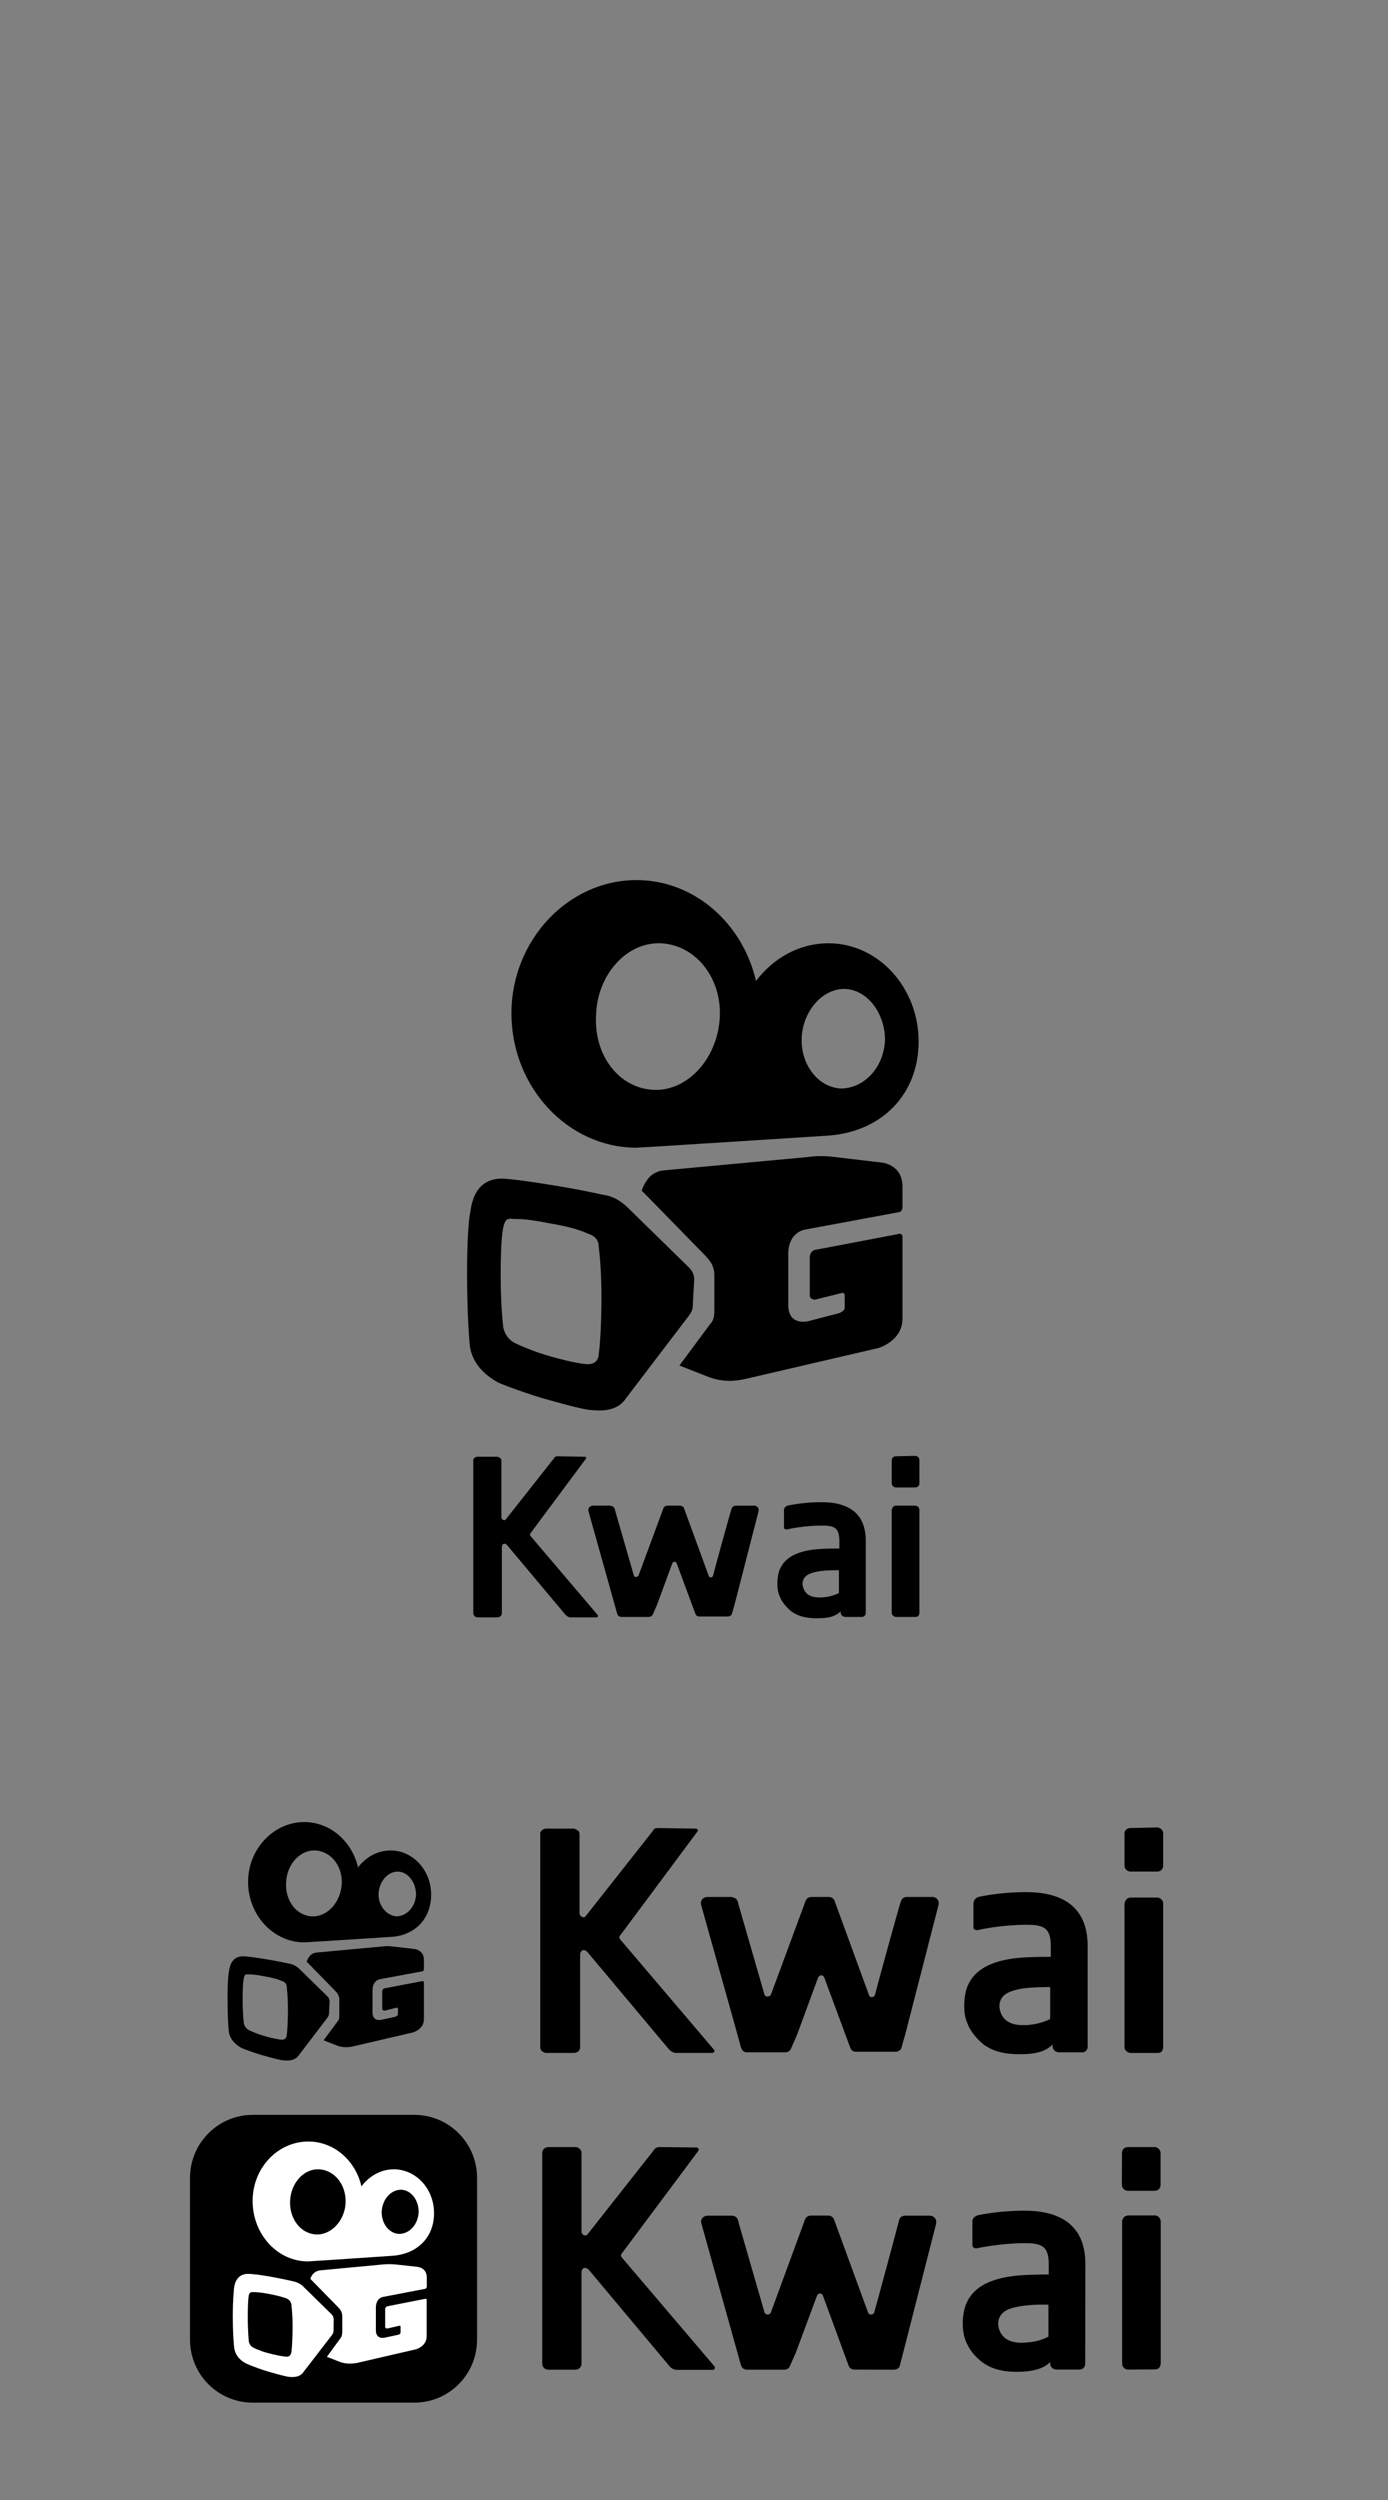 <?xml version="1.0" encoding="utf-8"?>
<!-- Generator: Adobe Illustrator 27.7.0, SVG Export Plug-In . SVG Version: 6.00 Build 0)  -->
<svg version="1.1"
	 id="svg37" xmlns:dc="http://purl.org/dc/elements/1.1/" xmlns:sodipodi="http://sodipodi.sourceforge.net/DTD/sodipodi-0.dtd" xmlns:svg="http://www.w3.org/2000/svg" xmlns:cc="http://creativecommons.org/ns#" xmlns:inkscape="http://www.inkscape.org/namespaces/inkscape" xmlns:rdf="http://www.w3.org/1999/02/22-rdf-syntax-ns#" inkscape:export-filename="C:\Users\alex\sites\kwai-logo-0.png" sodipodi:docname="kwai-logo.svg"
	 xmlns="http://www.w3.org/2000/svg" xmlns:xlink="http://www.w3.org/1999/xlink" x="0px" y="0px" viewBox="0 0 1000 1800"
	 style="enable-background:new 0 0 1000 1800;" xml:space="preserve">
<rect x="0" y="0" width="1000" height="1800" fill="#808080" stroke="none"/>
<style type="text/css">
	.st0{fill-rule:evenodd;clip-rule:evenodd;}
	.st1{fill-rule:evenodd;clip-rule:evenodd;fill:#FFFFFF;}
</style>
<sodipodi:namedview  bordercolor="#666666" borderopacity="1" gridtolerance="10" guidetolerance="10" id="namedview39" inkscape:current-layer="svg37" inkscape:cx="250.01189" inkscape:cy="-77.147737" inkscape:pageopacity="0" inkscape:pageshadow="2" inkscape:window-height="838" inkscape:window-maximized="1" inkscape:window-width="1600" inkscape:window-x="-8" inkscape:window-y="-8" inkscape:zoom="0.32745399" objecttolerance="10" pagecolor="#ffffff" showgrid="false">
	</sodipodi:namedview>
<g id="Page-1" transform="matrix(4.353,0,0,4.353,-21.073,738.583)" inkscape:export-filename="C:\Users\alex\sites\kwai-logo-4.png" inkscape:export-xdpi="205.11346" inkscape:export-ydpi="205.11346">
	<g id="Artboard-5" transform="translate(-3233,-1586)">
		<g id="Group-3" transform="translate(3234,1587)">
			<g id="Group">
				<path id="Fill-3-Copy-4" inkscape:connector-curvature="0" class="st0" d="M50.5,166.7c-0.5,0-1.9-0.3-3.2-0.7
					c-1.3-0.4-2.3-0.9-2.3-0.9c-0.5-0.3-0.7-0.7-0.8-1.1c0,0-0.2-1.4-0.2-4c0-2,0.1-3.1,0.2-3.5c0.1-0.4,0.2-0.7,0.7-0.6
					c0.5,0,1.1,0,2.6,0.3c1.8,0.3,2.6,0.6,3,0.8c0.4,0.1,0.8,0.4,0.8,1c0,0,0.2,1.5,0.2,3.7c0,1.8-0.1,3.6-0.2,4.2
					C51.3,166.4,51,166.7,50.5,166.7z M58.4,160.4c0-0.3-0.1-0.6-0.4-0.9l-4.5-4.4c-0.5-0.5-1.1-0.9-1.9-1c0,0-1.7-0.4-4.3-0.8
					c-2.5-0.4-3.2-0.4-3.2-0.4c-2.3,0-2.3,2.4-2.4,2.7c-0.1,0.6-0.2,2.1-0.2,4.3c0,2.5,0.1,4.3,0.2,5.4c0.2,1.6,1.5,2.4,2,2.7
					c0.1,0.1,1.7,0.7,3.3,1.2c1.1,0.3,2.8,0.8,3.6,0.9c0.3,0,1.8,0.3,2.6-0.7l4.8-6.3c0.2-0.3,0.3-0.4,0.3-0.9L58.4,160.4z
					 M69,151.3c-0.7-0.1-1.4-0.1-2.1,0l-10.8,1c0,0-0.7,0.1-1.1,0.7c-0.3,0.4-0.4,0.8-0.4,0.8c0.1,0.1,0.2,0.2,0.3,0.3l4.3,4.4
					c0.5,0.5,0.8,0.9,0.8,1.6v2.5c0,0.4,0,0.8-0.3,1.1l-2.3,3.1l2.3,0.9c0.9,0.3,1.7,0.3,2.6,0.1l9.9-2.3c0,0,1.8-0.5,1.8-2.2v-6.1
					c0-0.1-0.1-0.2-0.2-0.2l-6.3,1.2c-0.2,0-0.4,0.3-0.4,0.5v2.9c0,0.2,0.2,0.3,0.4,0.3l2-0.5c0.1,0,0.2,0,0.2,0.2v0.9
					c0,0.2-0.2,0.3-0.4,0.4l-2.3,0.5c0,0-1.5,0.4-1.5-1.2v-3.7c0-1.6,1.2-1.8,1.2-1.8l7-1.3c0.2,0,0.3-0.2,0.3-0.4v-1.5
					c0-1.7-1.6-1.8-1.6-1.8L69,151.3z M56,135.4c2.6,0.1,4.6,2.6,4.4,5.6c-0.2,3-2.4,5.4-4.9,5.3c-2.6-0.1-4.5-2.6-4.3-5.6
					C51.3,137.7,53.5,135.3,56,135.4z M66.5,142.5c0.1-2,1.6-3.7,3.3-3.6c1.6,0.1,2.9,1.8,2.9,3.8c-0.1,2.1-1.6,3.6-3.3,3.6
					C67.7,146.1,66.4,144.4,66.5,142.5z M75.2,142.7c0-4-3-7.3-6.7-7.3c-2.2,0-4.1,1.1-5.4,2.8c-1-4.3-4.6-7.5-8.9-7.5
					c-5.1,0-9.3,4.5-9.3,9.9c0,5.5,4.2,10,9.3,10c0.3,0,14.3-0.9,14.3-0.9C72.5,149.5,75.2,146.7,75.2,142.7z"/>
			</g>
			<g id="Group-3-Copy-2" transform="translate(58.756,5.391)">
				<g id="Group-2">
					<g id="kwai">
						<path id="Fill-5-Copy-2" inkscape:connector-curvature="0" class="st0" d="M107,137.7L107,137.7c1.9-0.4,4.7-0.8,7.9-0.8
							c6.6,0,10.2,2.9,10.2,8.9l0,16.7c0,0.5-0.4,0.9-0.9,0.9h-3.9c-0.1,0-0.5-0.1-0.7-0.3c-0.2-0.2-0.3-0.5-0.3-0.6v-0.4
							c-0.6,0.6-1.8,1.6-5.1,1.6c-3.6,0.1-5.3-0.9-6.2-1.5c-1-0.8-1.9-1.8-2.5-2.9c-0.3-0.7-0.7-1.4-0.8-2.8c-0.1-1.5,0.1-3,0.5-4
							c1.2-2.9,4.2-4.5,9.5-4.8c1.6-0.1,4.3-0.1,4.3-0.1l0-1.8c0-3-1.2-3.5-4-3.5c-3.9,0-7.4,0.7-8.1,0.9c-0.3,0-0.4-0.1-0.5-0.1
							c-0.2-0.1-0.2-0.3-0.2-0.4c0-3.1,0-3.9,0-3.9C106.2,138.3,106.5,137.9,107,137.7C107,137.8,107,137.8,107,137.7L107,137.7z
							 M110.5,155.6c0.1-1.7,1.7-2.2,2-2.3c0.8-0.3,1.8-0.5,3.2-0.6c1.6-0.1,3.2-0.1,3.2-0.1l0,5.3c-1.3,0.6-2.4,0.9-4,1
							c-0.1,0-0.3,0-0.5,0c-1.5,0-3.6-0.4-3.9-3C110.5,155.8,110.5,155.7,110.5,155.6L110.5,155.6z"/>
						<path id="Fill-7-Copy-2" inkscape:connector-curvature="0" class="st0" d="M132.2,137.8c-0.6,0-0.9,0.5-1,1
							c0,15.7,0,23.6,0,23.8c0,0.2,0.1,0.4,0.3,0.6c0.2,0.2,0.5,0.3,0.7,0.3c0.8,0,4.5,0,4.5,0c0.6,0,0.9-0.4,0.9-1l0-23.7
							c0-0.6-0.5-1-1-1L132.2,137.8L132.2,137.8z"/>
						<path id="Fill-9-Copy-2" inkscape:connector-curvature="0" class="st0" d="M54,126.3c-0.4,0-0.7,0.1-0.8,0.4L42,140.9
							c-0.3,0.4-1,0-1-0.5v-13c0-0.4-0.1-0.6-0.3-0.7c-0.2-0.1-0.4-0.3-0.7-0.3c-0.4,0-0.5,0-2.7,0c0,0-0.6,0-1.8,0
							c-0.6,0-1.1,0.5-1,1l0,3.2v31.9c0,0.3,0.1,0.6,0.3,0.7c0.2,0.2,0.5,0.3,0.7,0.3c0.4,0,1,0,4.5,0c0.7,0,1.1-0.4,1.1-1v-15.1
							c0-1.2,0.9-1,1.2-0.6l13.5,16.1c0.3,0.3,0.7,0.6,1.2,0.6c0,0,1.9,0,6,0c0.1,0,0.2-0.1,0.3-0.2c0.1-0.1,0-0.3-0.1-0.4
							l-15.4-18.1c-0.2-0.2-0.3-0.5-0.1-0.7l12.8-17.2c0,0,0.2-0.2,0-0.4c-0.1-0.1-0.2-0.1-0.3-0.1L54,126.3z"/>
						<path id="Fill-11-Copy-2" inkscape:connector-curvature="0" class="st0" d="M132.2,126.3c-0.6,0-1,0.4-1,0.9c0,2.2,0,3.9,0,5
							c0,0.1,0,0.2,0,0.3h0c0,0.6,0.5,1,1,1h4.4c0.6,0,1-0.4,1-1l0-5.3c0-0.6-0.5-1-1-1L132.2,126.3z"/>
						<path id="Fill-13-Copy-2" inkscape:connector-curvature="0" class="st0" d="M89.9,153.9c-0.2,0.5-0.9,0.5-1,0l-5.7-15.6
							c-0.1-0.3-0.5-0.6-0.9-0.6h-2.9c-0.5,0-0.9,0.3-1,0.7l-5.7,15.4c-0.2,0.5-1,0.5-1.1,0l-4.3-14.9c0-0.1-0.1-0.6-0.4-0.9
							c-0.3-0.2-0.4-0.2-0.8-0.3c-0.5,0-2,0-3.9,0c-0.7,0-1.2,0.5-1.1,1.2c0,0.1,6.5,23.1,6.6,23.6c0.1,0.3,0.2,0.5,0.3,0.6
							c0.2,0.2,0.4,0.3,0.7,0.3c0.5,0,1.8,0,3.7,0h2.6c0.5,0,0.8-0.2,1-0.6l1-2.3l3.5-9.5c0.2-0.4,0.8-0.5,1,0l4.3,11.6
							c0.1,0.2,0.2,0.4,0.3,0.5c0.2,0.1,0.4,0.2,0.6,0.2l6.6,0c0.5,0,0.9-0.3,1-0.7l0.3-1.1c0,0,0.2-0.6,0.5-1.8l5.3-20.6
							c0.2-0.6-0.1-1.2-0.8-1.4c-0.1,0-0.2,0-0.3,0h-4.1c-0.5,0-0.9,0.3-1,0.7C94,138.8,90,153.4,89.9,153.9z"/>
					</g>
				</g>
			</g>
		</g>
	</g>
</g>
<path id="Fill-1-Copy-6-6" inkscape:connector-curvature="0" class="st0" d="M298.5,1729.9H182.1c-25,0-45.2-20.3-45.2-45.3v-116.6
	c0-25,20.3-45.3,45.2-45.3h116.4c25,0,45.2,20.3,45.2,45.3v116.6C343.7,1709.6,323.5,1729.9,298.5,1729.9"/>
<path id="Fill-3-Copy-4-7" inkscape:connector-curvature="0" class="st1" d="M206.2,1696.8c-2.3-0.1-8.1-1.2-13.9-2.8
	c-5.8-1.6-9.8-3.7-9.8-3.7c-2.2-1.2-3-3-3.3-4.9c0.1,0-0.7-5.9-0.7-17.5c0-8.8,0.4-13.5,0.7-14.9c0.2-1.6,1-2.8,2.9-2.7
	c2,0.1,4.7,0,11,1.2c7.6,1.4,11.3,2.6,13.1,3.3c1.6,0.6,3.3,1.9,3.7,4.3c0,0,0.9,6.4,0.9,16.1c0,7.8-0.5,15.6-0.8,18.1
	C209.6,1695.6,208.5,1697,206.2,1696.8z M240.4,1669.9c0-1.4-0.6-2.7-1.6-3.7l-19.6-19.2c-2.2-2.4-4.9-3.8-8.2-4.5
	c0,0-7.4-1.8-18.4-3.7c-11-1.8-13.9-1.6-13.9-1.6c-9.8,0-10.1,10.4-10.2,11.5c-0.2,2.5-0.8,9.2-0.8,18.4c0,10.9,0.5,18.5,1,23.1
	c0.9,7.1,6.3,10.4,8.8,11.6c0.6,0.3,7.4,3.2,14.3,5.3c4.6,1.4,12.1,3.5,15.5,4.1c1.1,0.2,7.9,1.3,11-2.9l20.8-27
	c0.9-1.3,1.2-1.8,1.2-3.7L240.4,1669.9z M285.9,1630.5c-3-0.3-5.9-0.4-8.9-0.2l-46.8,4.4c0,0-3.1,0.5-4.9,2.8
	c-1.4,1.8-1.7,3.3-1.7,3.3c0.6,0.6,0.9,0.9,1.2,1.2l18.5,18.9c2.1,2,3.3,4,3.3,7v10.6c0,1.9-0.2,3.5-1.2,4.9l-9.9,13.5l10,3.9
	c3.8,1.2,7.3,1.2,11.3,0.6l42.9-9.9c0,0,7.7-2.1,7.7-9.4v-26.2c0-0.5-0.3-0.9-0.8-0.8l-27.4,5.4c-1,0.2-1.7,1.1-1.7,2.1v12.7
	c0,0.8,0.9,1.4,1.7,1.2l8.6-2c0.4-0.1,0.8,0.2,0.8,0.8v4.1c0,0.8-0.7,1.4-1.6,1.6l-9.7,2.1c0,0-6.5,1.7-6.5-5.3v-16.2
	c0-7.1,5.1-7.8,5.1-7.8l30.2-5.8c0.8-0.1,1.4-0.8,1.4-1.6v-6.6c0-7.3-7-7.7-7-7.7L285.9,1630.5z M229.8,1561.9
	c11.2,0.5,19.7,11.1,19.2,24.1c-0.6,12.9-10.4,23.3-21.2,22.8c-11.2-0.5-19.4-11.3-18.8-24.2C209.6,1571.6,219,1561.4,229.8,1561.9z
	 M275,1592.2c0.5-8.8,6.8-15.8,14.2-15.6c7.1,0.3,12.7,7.8,12.4,16.4c-0.5,8.9-6.9,15.6-14.3,15.4
	C280.2,1608,274.7,1600.8,275,1592.2z M312.7,1593.4c0-17.5-13-31.5-29-31.5c-9.3,0-17.8,4.9-23.3,12.3
	c-4.2-18.6-19.8-32.4-38.4-32.3c-22.2,0.1-40.1,19.3-40,43c0.1,23.9,18,43.4,40,43.3c1.3,0,61.8-4.1,61.6-4.1
	C301.2,1622.5,312.8,1610.4,312.7,1593.4z"/>
<g id="Group-3-Copy-2-5" transform="translate(58.756,5.391)">
	<g id="Group-2-9">
		<g id="kwai-1">
			<path id="Fill-5-Copy-2-0" inkscape:connector-curvature="0" class="st0" d="M645.3,1589.7l0.3-0.1c8-1.6,20.1-3.3,33.7-3.3
				c28.4,0,43.9,12.6,43.9,38.2l-0.1,72.1c0,2.2-1.8,4.1-4,4.1h-16.9c-0.6,0-2-0.3-3-1.2c-0.8-0.7-1.3-2.1-1.3-2.7v-1.6
				c-2.5,2.6-7.7,6.7-22,7.1c-15.5,0.4-22.8-3.9-26.7-6.7c-4.5-3.3-8.3-7.6-10.8-12.5c-1.5-2.9-2.9-6.2-3.4-12.3
				c-0.6-6.6,0.6-13,2.3-17.3c5.1-12.5,18.2-19.4,41.1-20.8c6.8-0.4,18.4-0.5,18.4-0.5l0-7.6c0-13-5.4-14.9-17.2-14.9
				c-17.1,0-32,3.2-34.8,3.7c-1.2,0.1-1.7-0.3-2.2-0.6c-0.7-0.6-0.8-1.4-0.8-1.9c0-13.6,0-17,0-17c0-1.8,1.4-3.3,3.2-4
				C645,1589.8,645.1,1589.8,645.3,1589.7L645.3,1589.7z M660.4,1666.9c0.6-7.4,7.3-9.6,8.8-10.1c3.4-1.2,8-2,13.7-2.5
				c6.9-0.6,13.7-0.3,13.7-0.3l0,23c-5.6,2.8-10.2,3.9-17.3,4.3c-0.6,0-1.3,0.1-2,0.1c-6.4,0-15.5-1.8-16.9-12.9
				C660.4,1667.6,660.4,1667.4,660.4,1666.9L660.4,1666.9z"/>
			<path id="Fill-7-Copy-2-9" inkscape:connector-curvature="0" class="st0" d="M753.8,1589.8c-2.4,0.1-4,2-4.1,4.2
				c0,67.7,0,101.9,0,102.8c0,0.7,0.3,1.6,1.2,2.6c0.9,1,2.3,1.3,3.1,1.3c3.3,0,19.4-0.1,19.4-0.1c2.6,0,4-1.9,4.1-4.3l0-102.2
				c0-2.4-2-4.4-4.4-4.4l-19,0H753.8z"/>
			<path id="Fill-9-Copy-2-4" inkscape:connector-curvature="0" class="st0" d="M416.3,1540.5c-1.5,0-2.8,0.6-3.6,1.7l-48.3,61.3
				c-1.3,1.6-4.2,0.2-4.2-2.1v-56.3c0-1.6-0.5-2.5-1.2-3.2c-0.7-0.6-1.5-1.4-3.2-1.4c-1.8,0-2.2,0-11.8,0c0,0-2.5,0-7.6,0
				c-2.7,0-4.6,2-4.5,4.5l0,13.8v137.6c0,1.4,0.6,2.4,1.3,3.2c0.9,0.8,2.1,1.2,3,1.2c1.7,0,4.5,0,19.3,0c2.9,0,4.6-1.9,4.7-4.2
				v-65.3c0-5.1,3.8-4.2,5.3-2.4l58.2,69.5c1.2,1.4,3.1,2.5,5,2.5c0,0,8.2,0,26.1,0c0.6,0,1-0.3,1.3-0.8c0.3-0.6,0.2-1.4-0.2-1.8
				l-66.4-78c-0.8-0.9-1.2-2.2-0.5-2.9l55.3-74.1c0.2-0.2,0.7-1,0-1.9c-0.5-0.5-0.9-0.6-1.2-0.6L416.3,1540.5z"/>
			<path id="Fill-11-Copy-2-2" inkscape:connector-curvature="0" class="st0" d="M753.9,1540.5c-2.6,0-4.2,1.7-4.3,4.1
				c0,9.6-0.1,16.8-0.1,21.7c0,0.5,0,0.9,0,1.3h0c0,2.4,2,4.4,4.4,4.4h19.1c2.6,0,4.4-1.8,4.4-4.3l0-22.8c0-2.4-2-4.4-4.4-4.4
				L753.9,1540.5z"/>
			<path id="Fill-13-Copy-2-4" inkscape:connector-curvature="0" class="st0" d="M571.1,1659.5c-0.7,2.1-3.7,2.2-4.5,0l-24.6-67.2
				c-0.5-1.2-2.2-2.5-3.8-2.5h-12.6c-2.1,0-3.8,1.2-4.4,2.9l-24.5,66.7c-0.7,2.2-4.1,2.2-4.7,0l-18.6-64.4c-0.1-0.3-0.3-2.8-1.8-4
				c-1.4-1-1.8-1-3.6-1.1c-2.1,0-8.7,0-17,0c-2.8,0-5.1,2.2-4.6,5c0,0.2,27.9,99.9,28.5,102c0.4,1.2,0.7,2.1,1.4,2.7
				c0.7,0.7,1.9,1.1,2.9,1.2c2.2,0,7.8,0,15.9,0h11c2,0,3.5-0.9,4.2-2.5l4.3-9.8l15.3-41.1c0.8-1.8,3.5-2.1,4.2,0l18.4,50.1
				c0.3,0.9,0.7,1.6,1.4,2.2c0.7,0.6,1.7,1,2.8,1l28.4,0.1c2.3,0,4.1-1.2,4.5-3.1l1.2-4.7c0,0,0.7-2.6,2-7.8l22.8-89.2
				c0.7-2.7-0.5-5.3-3.4-6c-0.4-0.1-0.9-0.1-1.3-0.1h-17.5c-2.2,0-3.8,1.2-4.3,2.9C588.8,1594.4,571.8,1657.4,571.1,1659.5z"/>
		</g>
	</g>
</g>
<g id="Page-1-3" transform="matrix(9.682,0,0,9.682,108.021,31.444)" inkscape:export-filename="C:\Users\alex\sites\kwai-logo-6.png" inkscape:export-xdpi="424.05591" inkscape:export-ydpi="424.05591">
	<g id="Artboard-5-8" transform="translate(-3233,-1586)">
		<g id="Group-3-7" transform="translate(3234,1587)">
			<g id="Group-24">
				<path id="Fill-3-Copy-4-1" inkscape:connector-curvature="0" class="st0" d="M31.6,97.2c-0.5,0-1.9-0.3-3.2-0.7
					c-1.3-0.4-2.3-0.9-2.3-0.9c-0.5-0.3-0.7-0.7-0.8-1.1c0,0-0.2-1.4-0.2-4c0-2,0.1-3.1,0.2-3.5c0.1-0.4,0.2-0.7,0.7-0.6
					c0.5,0,1.1,0,2.6,0.3c1.8,0.3,2.6,0.6,3,0.8c0.4,0.1,0.8,0.4,0.8,1c0,0,0.2,1.5,0.2,3.7c0,1.8-0.1,3.6-0.2,4.2
					C32.4,96.9,32.1,97.2,31.6,97.2z M39.5,90.9c0-0.3-0.1-0.6-0.4-0.9l-4.5-4.4c-0.5-0.5-1.1-0.9-1.9-1c0,0-1.7-0.4-4.3-0.8
					c-2.5-0.4-3.2-0.4-3.2-0.4c-2.3,0-2.3,2.4-2.4,2.7c-0.1,0.6-0.2,2.1-0.2,4.3c0,2.5,0.1,4.3,0.2,5.4c0.2,1.6,1.5,2.4,2,2.7
					c0.1,0.1,1.7,0.7,3.3,1.2c1.1,0.3,2.8,0.8,3.6,0.9c0.3,0,1.8,0.3,2.6-0.7l4.8-6.3c0.2-0.3,0.3-0.4,0.3-0.9L39.5,90.9z M50,81.8
					c-0.7-0.1-1.4-0.1-2.1,0l-10.8,1c0,0-0.7,0.1-1.1,0.7c-0.3,0.4-0.4,0.8-0.4,0.8c0.1,0.1,0.2,0.2,0.3,0.3l4.3,4.4
					c0.5,0.5,0.8,0.9,0.8,1.6v2.5c0,0.4,0,0.8-0.3,1.1l-2.3,3.1l2.3,0.9c0.9,0.3,1.7,0.3,2.6,0.1l9.9-2.3c0,0,1.8-0.5,1.8-2.2v-6.1
					c0-0.1-0.1-0.2-0.2-0.2l-6.3,1.2c-0.2,0-0.4,0.3-0.4,0.5v2.9c0,0.2,0.2,0.3,0.4,0.3l2-0.5c0.1,0,0.2,0,0.2,0.2v0.9
					c0,0.2-0.2,0.3-0.4,0.4L48,94c0,0-1.5,0.4-1.5-1.2V89c0-1.6,1.2-1.8,1.2-1.8l7-1.3c0.2,0,0.3-0.2,0.3-0.4v-1.5
					c0-1.7-1.6-1.8-1.6-1.8L50,81.8z M37,65.9c2.6,0.1,4.6,2.6,4.4,5.6c-0.2,3-2.4,5.4-4.9,5.3c-2.6-0.1-4.5-2.6-4.3-5.6
					C32.3,68.2,34.5,65.8,37,65.9z M47.5,72.9c0.1-2,1.6-3.7,3.3-3.6c1.6,0.1,2.9,1.8,2.9,3.8c-0.1,2.1-1.6,3.6-3.3,3.6
					C48.7,76.6,47.4,74.9,47.5,72.9L47.5,72.9z M56.2,73.2c0-4-3-7.3-6.7-7.3c-2.2,0-4.1,1.1-5.4,2.8c-1-4.3-4.6-7.5-8.9-7.5
					c-5.1,0-9.3,4.5-9.3,9.9c0,5.5,4.2,10,9.3,10c0.3,0,14.3-0.9,14.3-0.9C53.5,79.9,56.2,77.1,56.2,73.2L56.2,73.2z"/>
			</g>
			<g id="Group-3-Copy-2-2" transform="matrix(0.322,0,0,0.322,7.573,47.28)">
				<g id="Group-2-2">
					<g id="kwai-0">
						<path id="Fill-5-Copy-2-4" inkscape:connector-curvature="0" class="st0" d="M120.7,187.7L120.7,187.7
							c1.9-0.4,4.7-0.8,7.9-0.8c6.6,0,10.2,2.9,10.2,8.9l0,16.7c0,0.5-0.4,0.9-0.9,0.9h-3.9c-0.1,0-0.5-0.1-0.7-0.3
							c-0.2-0.2-0.3-0.5-0.3-0.6v-0.4c-0.6,0.6-1.8,1.6-5.1,1.6c-3.6,0.1-5.3-0.9-6.2-1.5c-1-0.8-1.9-1.8-2.5-2.9
							c-0.3-0.7-0.7-1.4-0.8-2.8c-0.1-1.5,0.1-3,0.5-4c1.2-2.9,4.2-4.5,9.5-4.8c1.6-0.1,4.3-0.1,4.3-0.1l0-1.8c0-3-1.2-3.5-4-3.5
							c-3.9,0-7.4,0.7-8.1,0.9c-0.3,0-0.4-0.1-0.5-0.1c-0.2-0.1-0.2-0.3-0.2-0.4c0-3.1,0-3.9,0-3.9
							C119.9,188.2,120.2,187.9,120.7,187.7C120.6,187.7,120.6,187.7,120.7,187.7L120.7,187.7z M124.2,205.6c0.1-1.7,1.7-2.2,2-2.3
							c0.8-0.3,1.8-0.5,3.2-0.6c1.6-0.1,3.2-0.1,3.2-0.1l0,5.3c-1.3,0.6-2.4,0.9-4,1c-0.1,0-0.3,0-0.5,0c-1.5,0-3.6-0.4-3.9-3
							C124.2,205.8,124.2,205.7,124.2,205.6L124.2,205.6z"/>
						<path id="Fill-7-Copy-2-2" inkscape:connector-curvature="0" class="st0" d="M145.8,187.7c-0.6,0-0.9,0.5-1,1
							c0,15.7,0,23.6,0,23.8c0,0.2,0.1,0.4,0.3,0.6c0.2,0.2,0.5,0.3,0.7,0.3c0.8,0,4.5,0,4.5,0c0.6,0,0.9-0.4,0.9-1l0-23.7
							c0-0.6-0.5-1-1-1L145.8,187.7L145.8,187.7z"/>
						<path id="Fill-9-Copy-2-3" inkscape:connector-curvature="0" class="st0" d="M67.6,176.3c-0.4,0-0.7,0.1-0.8,0.4l-11.2,14.2
							c-0.3,0.4-1,0-1-0.5v-13c0-0.4-0.1-0.6-0.3-0.7c-0.2-0.1-0.4-0.3-0.7-0.3c-0.4,0-0.5,0-2.7,0c0,0-0.6,0-1.8,0
							c-0.6,0-1.1,0.5-1,1l0,3.2v31.9c0,0.3,0.1,0.6,0.3,0.7c0.2,0.2,0.5,0.3,0.7,0.3c0.4,0,1,0,4.5,0c0.7,0,1.1-0.4,1.1-1v-15.1
							c0-1.2,0.9-1,1.2-0.6l13.5,16.1c0.3,0.3,0.7,0.6,1.2,0.6c0,0,1.9,0,6,0c0.1,0,0.2-0.1,0.3-0.2c0.1-0.1,0-0.3-0.1-0.4
							l-15.4-18.1c-0.2-0.2-0.3-0.5-0.1-0.7l12.8-17.2c0,0,0.2-0.2,0-0.4c-0.1-0.1-0.2-0.1-0.3-0.1L67.6,176.3z"/>
						<path id="Fill-11-Copy-2-23" inkscape:connector-curvature="0" class="st0" d="M145.8,176.3c-0.6,0-1,0.4-1,0.9
							c0,2.2,0,3.9,0,5c0,0.1,0,0.2,0,0.3h0c0,0.6,0.5,1,1,1h4.4c0.6,0,1-0.4,1-1l0-5.3c0-0.6-0.5-1-1-1L145.8,176.3z"/>
						<path id="Fill-13-Copy-2-7" inkscape:connector-curvature="0" class="st0" d="M103.5,203.9c-0.2,0.5-0.9,0.5-1,0l-5.7-15.6
							c-0.1-0.3-0.5-0.6-0.9-0.6h-2.9c-0.5,0-0.9,0.3-1,0.7l-5.7,15.4c-0.2,0.5-1,0.5-1.1,0l-4.3-14.9c0-0.1-0.1-0.6-0.4-0.9
							c-0.3-0.2-0.4-0.2-0.8-0.3c-0.5,0-2,0-3.9,0c-0.7,0-1.2,0.5-1.1,1.2c0,0.1,6.5,23.1,6.6,23.6c0.1,0.3,0.2,0.5,0.3,0.6
							c0.2,0.2,0.4,0.3,0.7,0.3c0.5,0,1.8,0,3.7,0h2.6c0.5,0,0.8-0.2,1-0.6l1-2.3l3.5-9.5c0.2-0.4,0.8-0.5,1,0l4.3,11.6
							c0.1,0.2,0.2,0.4,0.3,0.5c0.2,0.1,0.4,0.2,0.6,0.2l6.6,0c0.5,0,0.9-0.3,1-0.7l0.3-1.1c0,0,0.2-0.6,0.5-1.8l5.3-20.6
							c0.2-0.6-0.1-1.2-0.8-1.4c-0.1,0-0.2,0-0.3,0h-4.1c-0.5,0-0.9,0.3-1,0.7C107.6,188.8,103.6,203.4,103.5,203.9z"/>
					</g>
				</g>
			</g>
		</g>
	</g>
</g>
</svg>

